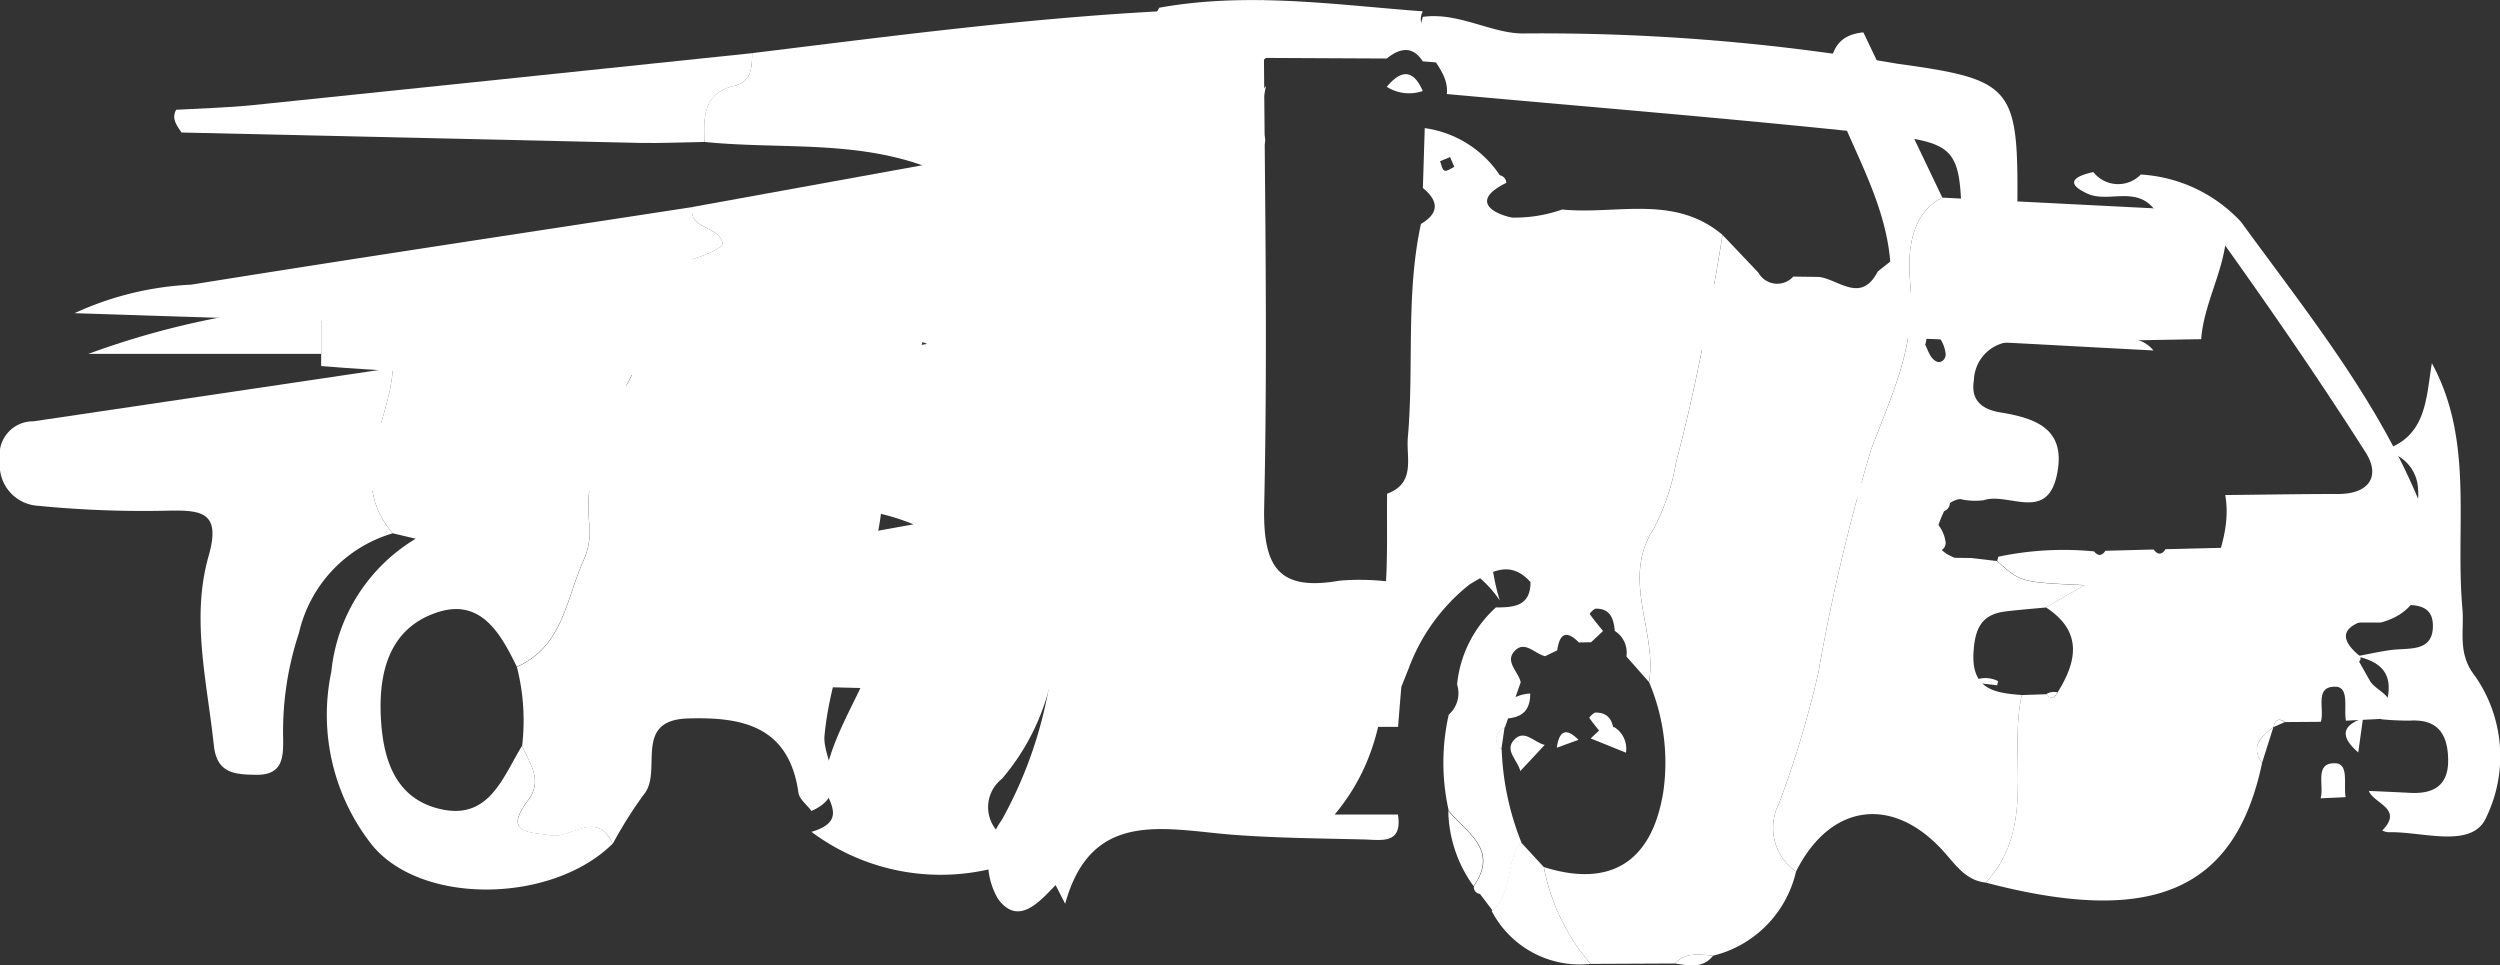 <svg id="icon-header-bar-right" xmlns="http://www.w3.org/2000/svg" width="76.433" height="29.517" viewBox="0 0 76.433 29.517">
  <rect x="0" y="0" width="76.433" height="29.517" fill="#333333" stroke="none"/>
  <path id="Path_16898" data-name="Path 16898" d="M2201.384,199.922a6.61,6.61,0,0,0,7.76.107l-.293-.385c-.507.355-1.144.846-1.758.287a1.1,1.1,0,0,1,.116-1.63,6.96,6.96,0,0,0,1.566-3.333,19.829,19.829,0,0,1,1.71-4.714c1.259-2.254,1.572-4.644,2.551-6.935a2.937,2.937,0,0,1,2.173-1.881q0-1.977,0-3.954c-.034-.023-.1-.05-.1-.066a.762.762,0,0,1,.1-.158V176.5c-.031-.028-.1-.067-.088-.082a1.173,1.173,0,0,1,.16-.157l3.693.018c.433-.351.808-.368,1.1.086l.734.06c.1-.6-1.071-.937-.732-1.588-2.681-.2-5.356-.6-8.058-.111-.479.946-1.67,1.553-2.219,2.571a26.439,26.439,0,0,0-2.668,7.683,1.405,1.405,0,0,0-1.543-.147c.193.5,1.48.5,1.1.905-.844.889-.125,2.043-1.258,2.833l.967.121-1.335.345c.024,1.48-1.445,2.712-1.49,4.192-.054,1.786-1.547,3.359-1.792,5.145C2201.714,198.855,2202.628,199.56,2201.384,199.922Z" transform="translate(-2176.576 -174.49)" fill="#fff"/>
  <path id="Path_16899" data-name="Path 16899" d="M2244.077,196.327c1.133-1.173.415-2.889,1.258-4.21.381-.6-.906-.608-1.1-1.345.517-.471,1.028-.238,1.543.218a53.155,53.155,0,0,1,2.668-11.418c.549-1.513,1.739-2.415,2.219-3.82-4.169.223-8.3.772-12.444,1.278-.015.427-.006.87-.553,1-.958.227-.933.97-.908,1.715,2.219.228,4.485-.052,6.658.714l-7.029,1.276c-.118.711.864.557.93,1.151-.571.527-1.755.407-1.824,1.26-.073.9,1.217.121,1.515.824.046.109.074.226.11.34,2.078.308,4.239-.275,6.448.609l-5.36.977c-.1.166-.208.194-.342.04l-1.479.286c0,1.157,1.461.269,1.7,1.34-1.426.234-1.44,1.143-.972,2.235,1.972.227,4-.209,6.033.64l-8.618,1.56c.555,1.38-1.4,1.927-1.072,3.234l9.141.239Z" transform="translate(-2215.223 -175.406)" fill="#fff"/>
  <path id="Path_16900" data-name="Path 16900" d="M2215.2,212.1a3.7,3.7,0,0,0-2.174,2.8c-.979,3.406-1.292,6.957-2.551,10.307a39.625,39.625,0,0,0-1.71,7.006,13.046,13.046,0,0,1-1.566,4.952,2.212,2.212,0,0,0-.116,2.422c.615.831,1.252.1,1.758-.426l.293.572c.8-2.919,3.052-2.272,5.137-2.11,1.328.1,2.665.11,4,.143.526.013,1.182.158,1.037-.762h-1.935c1.829-2.188,1.573-4.687,1.6-7.129a7.489,7.489,0,0,0-1.455-.021c-1.866.329-2.339-.419-2.3-2.26C2215.334,222.429,2215.224,217.264,2215.2,212.1Z" transform="translate(-2176.568 -212.101)" fill="#fff"/>
  <path id="Path_16901" data-name="Path 16901" d="M2267.777,269.383c1.244-.538.331-1.585.4-2.3.245-2.654,1.738-4.991,1.792-7.645.045-2.2,1.514-4.031,1.49-6.23l-1.1-.008-7.318,1.264c-.8,2.018-2.316,3.8-2.05,6.179a2.114,2.114,0,0,1-.171,1.063c-.539,1.177-.625,2.649-2.048,3.274a6.645,6.645,0,0,1,.16,2.418c.224.534.648,1.04.187,1.657-.757,1.014-.025.967.706,1.08.624.1,1.4-.8,1.876.258a12.936,12.936,0,0,1,.956-1.519c.583-.7-.358-2.264,1.337-2.318,1.676-.054,3.093.235,3.385,2.261C2267.4,269.016,2267.638,269.193,2267.777,269.383Z" transform="translate(-2242.969 -244.59)" fill="#fff"/>
  <path id="Path_16902" data-name="Path 16902" d="M2147.647,253.931l2.577-.012c.333-.359.757-.271,1.17-.239a3.442,3.442,0,0,0,2.533-2.575,1.617,1.617,0,0,1-.523-2.074,31.988,31.988,0,0,0,1.2-3.98,59.56,59.56,0,0,1,1.618-6.848c.622-1.658,1.355-3.113,1.2-5.014-.052-.63-.166-2.105.977-2.685l-2.414-5.052c-.984.092-1.019.834-1.072,1.564.6,1.825,1.729,3.466,1.894,5.442l-.383.306h0c-.51.985-1.18.249-1.789.165l-.793-.011a.659.659,0,0,1-1.067-.121l-1.095-1.153c-.377,2.339-.815,4.661-1.421,6.958a6.828,6.828,0,0,1-.684,2.028c-1.009,1.554.118,3.134-.142,4.686a6.31,6.31,0,0,1,.437,3.345c-.342,2.15-1.61,2.953-3.654,2.31A6.345,6.345,0,0,0,2147.647,253.931Z" transform="translate(-2099.016 -224.462)" fill="#fff"/>
  <path id="Path_16903" data-name="Path 16903" d="M2180.308,253.051c.26-1.552-.867-3.132.142-4.686a6.828,6.828,0,0,0,.684-2.028c.606-2.3,1.044-4.619,1.421-6.958-1.477-1.25-3.254-.609-4.9-.776a4.368,4.368,0,0,1-1.538.247c-.615-.13-1.262-.527-.17-1.062a.248.248,0,0,0-.2-.232,3.3,3.3,0,0,0-2.295-1.441l-.057,1.83c.48.394.508.765-.06,1.1-.466,2.157-.21,4.357-.4,6.53-.054.615.249,1.395-.634,1.717-.029,2.442.228,4.941-1.6,7.129h1.935q.048-.612.1-1.224l.236-.592a5.866,5.866,0,0,1,1.849-2.538c.592-.348,1.215-.8,1.865-.072,0,.741-.517.774-1.058.774a3.656,3.656,0,0,0-1.187,2.356.879.879,0,0,1-.256.924,6.681,6.681,0,0,0,0,2.935c.548.671,1.552,1.189.771,2.3a.205.205,0,0,0,.184.243l.378.5-.007.022c.658-.547.4-1.484.894-2.1a8.431,8.431,0,0,1-.6-2.826c-.251-.271-.205-.5.1-.692l.481-1.374c-.068-.321-.489-.625-.192-.95.315-.345.624.088.94.152l.368-.178c.07-.495.266-.643.663-.241l.373-.007.365-.343c-.139-.172-.281-.341-.408-.522-.005-.007.125-.162.193-.162.452,0,.539.323.575.683a.778.778,0,0,1,.354.779ZM2174.226,237l.131.3c-.1.043-.224.142-.3.114s-.094-.185-.137-.286Z" transform="translate(-2129.893 -232.198)" fill="#fff"/>
  <path id="Path_16904" data-name="Path 16904" d="M2119.714,243.857c-1.143.58-1.029,2.055-.977,2.685.157,1.9-.576,3.356-1.2,5.014a59.56,59.56,0,0,0-1.618,6.848,31.99,31.99,0,0,1-1.2,3.98,1.617,1.617,0,0,0,.523,2.074c1.049-2.094,2.971-2.338,4.527-.593.352.394.667.872,1.273.933,1.561-1.682.682-3.832,1.1-5.734-.818-.063-1.544-.161-1.475-1.306.042-.7.227-1.155.963-1.247.413-.052.83-.083,1.245-.123l1.183-.68c-1.952-.088-1.952-.088-2.672-.74l-.8-.093-.493-.006c-.81-.314-.576-.868-.327-1.425a.273.273,0,0,0,.179-.246.645.645,0,0,1,.315-.125,2.023,2.023,0,0,0,.719.035c.746-.251,1.919.672,2.232-.753.308-1.407-.6-1.75-1.732-1.933-.485-.079-.915-.322-.8-.981a1.214,1.214,0,0,1,1.328-1.175c1.873-.005,3.746-.052,5.62-.081.1-1.324.98-2.5.735-3.89Zm-.524,4.5c.072-.247.032-.545.29-.382a1.044,1.044,0,0,1,.326.6c.053.207-.132.387-.308.273S2119.265,248.488,2119.19,248.358Z" transform="translate(-2060.33 -237.815)" fill="#fff"/>
  <path id="Path_16905" data-name="Path 16905" d="M2122.826,192.7a3.3,3.3,0,0,1,2.294,1.441c-.626-2.049-.129-4.118-.075-6.175a1.452,1.452,0,0,1,1.6-1.424c1.341-.026,2.683-.035,4.024-.083a2.607,2.607,0,0,1,2.622,1.582c.585,1.116.884,2.407,1.873,3.3.053-.73.088-1.472,1.072-1.564-.2-.507-.376-1.021-.591-1.521-.838-1.943-.666-2.24,1.432-2.16,2.677.1,5.351.264,8.027.4-.563-.674-1.394-.162-2.011-.443-.764-.348-.33-.553.174-.662l.033-.044-.03-.148c-2.032.113-2.348-1-2.329-2.788.041-3.968-.026-4.181-3.679-4.683a64.216,64.216,0,0,0-11.342-.924c-1,.041-2.038-.662-3.151-.507-.339.968.829,1.468.732,2.36,4.3.392,8.6.738,12.885,1.192,2.9.306,2.813.375,2.87,3.349.026,1.369-.479,1.584-1.7,1.518-3.643-.2-7.292-.3-10.94-.395-2.108-.054-3.212.871-3.434,2.928C2122.989,189.054,2122.94,190.88,2122.826,192.7Z" transform="translate(-2079.267 -175.782)" fill="#fff"/>
  <path id="Path_16906" data-name="Path 16906" d="M2097.458,287.108c-.418,1.9.46,4.052-1.1,5.734,4.981,1.307,7.608.343,8.448-3.657-.375-.522-.009-.811.348-1.1l0,0c.052-.2.146-.3.349-.151l1.1-.008c.121-.386-.208-1.091.451-1.073.428.012.246.666.315,1.038l1.121-.056c.657-.673-.25-.816-.411-1.211l-.007-.006-.3-.534a.12.12,0,0,0-.018-.2c-.489-.422-.586-.791.144-1.046l.552-.409c.337-.87.476-1.664-.751-1.923l-5.845.143c-.116.174-.236.183-.361.009l-1.476.039c-.107.159-.223.172-.348.019a9.616,9.616,0,0,0-2.927.163l-.035.127c.719.651.719.651,2.672.74l-1.184.68c1.118.727.967,1.63.359,2.6-.09.175-.2.217-.347.057Z" transform="translate(-2035.647 -265.858)" fill="#fff"/>
  <path id="Path_16907" data-name="Path 16907" d="M2298.142,273.727c-.479-1.057-1.252-.161-1.876-.258-.73-.114-1.463-.066-.705-1.08.461-.617.037-1.123-.187-1.657-.587.956-1,2.264-2.469,1.94-1.4-.307-1.779-1.515-1.846-2.786-.076-1.418.265-2.766,1.745-3.241,1.315-.422,1.916.655,2.41,1.668,1.423-.625,1.509-2.1,2.048-3.274a2.114,2.114,0,0,0,.171-1.063c-.266-2.382,1.249-4.16,2.05-6.179a79.956,79.956,0,0,0-8.058,1.38c-.088,1.686-1.426,3.369-.007,5.057l.706.166a5.365,5.365,0,0,0-2.58,4.064,6.413,6.413,0,0,0,1.251,5.309C2292.311,275.615,2296.294,275.553,2298.142,273.727Z" transform="translate(-2279.414 -247.93)" fill="#fff"/>
  <path id="Path_16908" data-name="Path 16908" d="M2330.79,267.883c-1.419-1.687-.082-3.371.007-5.057q-5.494.818-10.987,1.632a1.022,1.022,0,0,0-1.023,1.195,1.242,1.242,0,0,0,1.155,1.387,32.8,32.8,0,0,0,4,.149c1.026-.019,1.6.056,1.225,1.376-.549,1.918-.047,3.865.157,5.8.09.853.628.89,1.284.9.824.017.841-.534.835-1.1a9.566,9.566,0,0,1,.483-3.235A4.134,4.134,0,0,1,2330.79,267.883Z" transform="translate(-2318.786 -251.577)" fill="#fff"/>
  <path id="Path_16909" data-name="Path 16909" d="M2301.661,201.124c-.036-.114-.064-.231-.11-.34-.3-.7-1.588.081-1.515-.824.069-.853,1.254-.733,1.825-1.26-.067-.594-1.049-.44-.93-1.151-5.109.785-10.221,1.552-15.324,2.372a9.56,9.56,0,0,0-3.565.872C2288.867,201.012,2295.26,201.246,2301.661,201.124Z" transform="translate(-2279.762 -191.218)" fill="#fff"/>
  <path id="Path_16910" data-name="Path 16910" d="M2092.283,209.478c-.5.108-.939.314-.174.662.618.281,1.449-.23,2.011.443.688.372,1.627.346,2.1,1.009,1.513,2.116,2.99,4.261,4.387,6.455.465.73.109,1.273-.838,1.273-1.151,0-2.3.021-3.453.032.246,1.389-.635,2.566-.735,3.89l5.491.008c1.4-.38,1.378-1.591,1.56-2.681-1.236-3.619-3.634-6.545-5.833-9.568a4.547,4.547,0,0,0-3.065-1.448A.965.965,0,0,1,2092.283,209.478Z" transform="translate(-2028.283 -204.217)" fill="#fff"/>
  <path id="Path_16911" data-name="Path 16911" d="M2291.31,221.113c-.467-1.092-.454-2,.973-2.235-.244-1.071-1.706-.183-1.7-1.34-3.813.424-7.594,1.046-11.352,1.815q0,.754,0,1.507C2283.248,221.193,2287.279,221.155,2291.31,221.113Z" transform="translate(-2269.412 -209.669)" fill="#fff"/>
  <path id="Path_16912" data-name="Path 16912" d="M2086.41,249.881c-.182,1.09-.156,2.3-1.56,2.681a1.213,1.213,0,0,1,1.138,1.189c.085.856-.58.856-1.034.987-.909.262-.779.949-.806,1.606-.032.768.471.872,1.069.914.514.036,1.253-.113,1.224.7-.027.762-.748.622-1.271.691-.357.047-.71.128-1.065.194,1.227.259,1.088,1.053.751,1.923a8.251,8.251,0,0,0,.893.042c.883-.051,1.157.466,1.159,1.225,0,.784-.474,1.023-1.176.984-.416-.023-.833-.039-1.25-.059.161.4,1.069.538.411,1.211a.591.591,0,0,0,.174.052c1.057-.034,2.6.539,3.018-.481a4.285,4.285,0,0,0-.36-4.3c-.542-.687-.319-1.376-.382-2.066C2087.119,254.864,2087.707,252.256,2086.41,249.881Z" transform="translate(-2012.06 -238.777)" fill="#fff"/>
  <path id="Path_16913" data-name="Path 16913" d="M2308.054,241.811c-.333-1.306,1.626-1.854,1.072-3.234l-1.081.122c-.047.312.116.8-.321.845-.512.057-.336-.455-.4-.749l-15.5,2.47q.014.273.029.546Z" transform="translate(-2289.813 -226.806)" fill="#fff"/>
  <path id="Path_16914" data-name="Path 16914" d="M2294.969,183.123c-.025-.745-.05-1.488.907-1.715.547-.13.538-.573.553-1q-7.625.8-15.25,1.587c-.785.08-1.576.1-2.365.144-.151.281.027.483.165.695q7,.161,13.993.318C2293.638,183.165,2294.3,183.133,2294.969,183.123Z" transform="translate(-2273.43 -178.783)" fill="#fff"/>
  <path id="Path_16915" data-name="Path 16915" d="M2333.9,225.657q0-.753,0-1.507a25.476,25.476,0,0,0-7.111,1.507Z" transform="translate(-2324.084 -214.839)" fill="#fff"/>
  <path id="Path_16916" data-name="Path 16916" d="M2186.28,315.65c-.495.616-.236,1.554-.894,2.1a3.035,3.035,0,0,0,3.026,1.618,6.344,6.344,0,0,1-1.433-2.96Z" transform="translate(-2139.781 -289.9)" fill="#fff"/>
  <path id="Path_16917" data-name="Path 16917" d="M2198.154,314.438c.781-1.115-.223-1.634-.771-2.3A4.037,4.037,0,0,0,2198.154,314.438Z" transform="translate(-2153.104 -287.348)" fill="#fff"/>
  <path id="Path_16918" data-name="Path 16918" d="M2102.064,299.376c-.069-.373.113-1.026-.315-1.038-.658-.019-.33.687-.45,1.073Z" transform="translate(-2030.351 -275.004)" fill="#fff"/>
  <path id="Path_16919" data-name="Path 16919" d="M2296.121,239.119c.068.294-.108.806.4.749.437-.049.274-.533.321-.845Z" transform="translate(-2278.613 -226.835)" fill="#fff"/>
  <path id="Path_16920" data-name="Path 16920" d="M2192.114,287.45c.542,0,1.059-.032,1.058-.774A1.169,1.169,0,0,0,2192.114,287.45Z" transform="translate(-2146.388 -265.471)" fill="#fff"/>
  <path id="Path_16921" data-name="Path 16921" d="M2124.108,209.327a.965.965,0,0,0,1.452.075l-.936-.132-.483.013Z" transform="translate(-2060.108 -202.671)" fill="#fff"/>
  <path id="Path_16922" data-name="Path 16922" d="M2109.848,302.811c-.357.291-.723.579-.348,1.1Z" transform="translate(-2040.342 -280.585)" fill="#fff"/>
  <path id="Path_16923" data-name="Path 16923" d="M2172.908,328.194c-.413-.033-.837-.121-1.17.239C2172.158,328.495,2172.585,328.6,2172.908,328.194Z" transform="translate(-2120.531 -298.976)" fill="#fff"/>
  <path id="Path_16924" data-name="Path 16924" d="M2200.226,299a.879.879,0,0,0,.256-.924A.879.879,0,0,0,2200.226,299Z" transform="translate(-2155.943 -274.753)" fill="#fff"/>
  <path id="Path_16925" data-name="Path 16925" d="M2278.8,216.321c.133.154.245.126.342-.04A.355.355,0,0,0,2278.8,216.321Z" transform="translate(-2256.159 -208.309)" fill="#fff"/>
  <path id="Path_16926" data-name="Path 16926" d="M2127.547,208.928l.483-.013-.513-.135Z" transform="translate(-2063.514 -202.255)" fill="#fff"/>
  <path id="Path_16927" data-name="Path 16927" d="M2205.877,296.185l-.236.592Z" transform="translate(-2162.807 -273.137)" fill="#fff"/>
  <path id="Path_16928" data-name="Path 16928" d="M2196.76,321.908l-.378-.5Z" transform="translate(-2151.149 -294.08)" fill="#fff"/>
  <path id="Path_16929" data-name="Path 16929" d="M2108.433,302.086c-.2-.15-.3-.048-.349.151Z" transform="translate(-2038.582 -280.007)" fill="#fff"/>
  <path id="Path_16930" data-name="Path 16930" d="M2204.078,183.137a1.27,1.27,0,0,0,1.1.128C2204.886,182.589,2204.511,182.615,2204.078,183.137Z" transform="translate(-2161.68 -180.483)" fill="#fff"/>
  <path id="Path_16931" data-name="Path 16931" d="M2221.728,189.815a.316.316,0,0,0,0-.333,1.284,1.284,0,0,0-.1.234C2221.626,189.741,2221.693,189.781,2221.728,189.815Z" transform="translate(-2183.094 -185.367)" fill="#fff"/>
  <path id="Path_16932" data-name="Path 16932" d="M2221.634,184.415l.072-.355a1.589,1.589,0,0,0-.16.234C2221.536,184.315,2221.6,184.374,2221.634,184.415Z" transform="translate(-2183.001 -181.433)" fill="#fff"/>
  <path id="Path_16933" data-name="Path 16933" d="M2155.205,252.086l-1.789.165C2154.025,252.335,2154.695,253.071,2155.205,252.086Z" transform="translate(-2097.798 -237.377)" fill="#fff"/>
  <path id="Path_16934" data-name="Path 16934" d="M2163.889,252.327l-1.067-.121A.659.659,0,0,0,2163.889,252.327Z" transform="translate(-2109.064 -237.447)" fill="#fff"/>
  <path id="Path_16935" data-name="Path 16935" d="M2152.4,250.973l-.382.306Z" transform="translate(-2094.604 -236.444)" fill="#fff"/>
  <path id="Path_16936" data-name="Path 16936" d="M2190.857,243.024l-1.708-.815c-1.092.535-.445.933.17,1.062A4.368,4.368,0,0,0,2190.857,243.024Z" transform="translate(-2143.098 -229.452)" fill="#fff"/>
  <path id="Path_16937" data-name="Path 16937" d="M2190.794,294.965l.748-.8c-.316-.065-.626-.5-.94-.152C2190.3,294.34,2190.726,294.644,2190.794,294.965Z" transform="translate(-2144.314 -271.391)" fill="#fff"/>
  <path id="Path_16938" data-name="Path 16938" d="M2202.886,242.779a1.447,1.447,0,0,0-.06,1.1C2203.394,243.544,2203.366,243.173,2202.886,242.779Z" transform="translate(-2159.383 -229.917)" fill="#fff"/>
  <path id="Path_16939" data-name="Path 16939" d="M2200.867,239.341l-.3.13c.043.1.065.258.137.286s.2-.071.3-.114Z" transform="translate(-2156.535 -227.036)" fill="#fff"/>
  <path id="Path_16940" data-name="Path 16940" d="M2183.509,290.313c-.036-.36-.122-.685-.575-.683-.068,0-.2.155-.193.162.127.18.269.35.408.522Q2183.329,290.316,2183.509,290.313Z" transform="translate(-2134.152 -267.845)" fill="#fff"/>
  <path id="Path_16941" data-name="Path 16941" d="M2182.175,292.119q-.18,0-.36,0l-.365.343,1.079.436A.778.778,0,0,0,2182.175,292.119Z" transform="translate(-2132.818 -269.886)" fill="#fff"/>
  <path id="Path_16942" data-name="Path 16942" d="M2186.742,293.021l.663-.241C2187.008,292.377,2186.812,292.526,2186.742,293.021Z" transform="translate(-2139.146 -270.161)" fill="#fff"/>
  <path id="Path_16943" data-name="Path 16943" d="M2195.139,303.525l.1-.692C2194.933,303.025,2194.888,303.254,2195.139,303.525Z" transform="translate(-2149.239 -280.601)" fill="#fff"/>
  <path id="Path_16944" data-name="Path 16944" d="M2145.846,259.122c.075.13.143.386.308.492s.361-.066.308-.273a1.041,1.041,0,0,0-.326-.6C2145.877,258.577,2145.918,258.875,2145.846,259.122Z" transform="translate(-2086.986 -242.809)" fill="#fff"/>
  <path id="Path_16945" data-name="Path 16945" d="M2145.382,280.2a1.905,1.905,0,0,1-.327-1.425C2144.806,279.336,2144.572,279.89,2145.382,280.2Z" transform="translate(-2085.616 -259.208)" fill="#fff"/>
  <path id="Path_16946" data-name="Path 16946" d="M2140.831,283.618a.834.834,0,0,0-.83.033l.8.093Z" transform="translate(-2079.742 -262.792)" fill="#fff"/>
  <path id="Path_16947" data-name="Path 16947" d="M2144.211,277.551l.315-.125A.645.645,0,0,0,2144.211,277.551Z" transform="translate(-2084.592 -257.834)" fill="#fff"/>
  <path id="Path_16948" data-name="Path 16948" d="M2099.75,292.053q.072-.523.144-1.046C2099.164,291.261,2099.261,291.63,2099.75,292.053Z" transform="translate(-2027.65 -269.048)" fill="#fff"/>
  <path id="Path_16949" data-name="Path 16949" d="M2121.74,283.031l-.361.009C2121.5,283.214,2121.625,283.205,2121.74,283.031Z" transform="translate(-2055.539 -262.375)" fill="#fff"/>
  <path id="Path_16950" data-name="Path 16950" d="M2128.417,283.208l-.348.019C2128.194,283.38,2128.31,283.367,2128.417,283.208Z" transform="translate(-2064.052 -262.516)" fill="#fff"/>
  <path id="Path_16951" data-name="Path 16951" d="M2099.037,296.074l-.3-.534Z" transform="translate(-2026.622 -272.6)" fill="#fff"/>
  <path id="Path_16952" data-name="Path 16952" d="M2133.745,298.925a.431.431,0,0,0-.347.057C2133.543,299.142,2133.655,299.1,2133.745,298.925Z" transform="translate(-2070.843 -277.756)" fill="#fff"/>
</svg>
